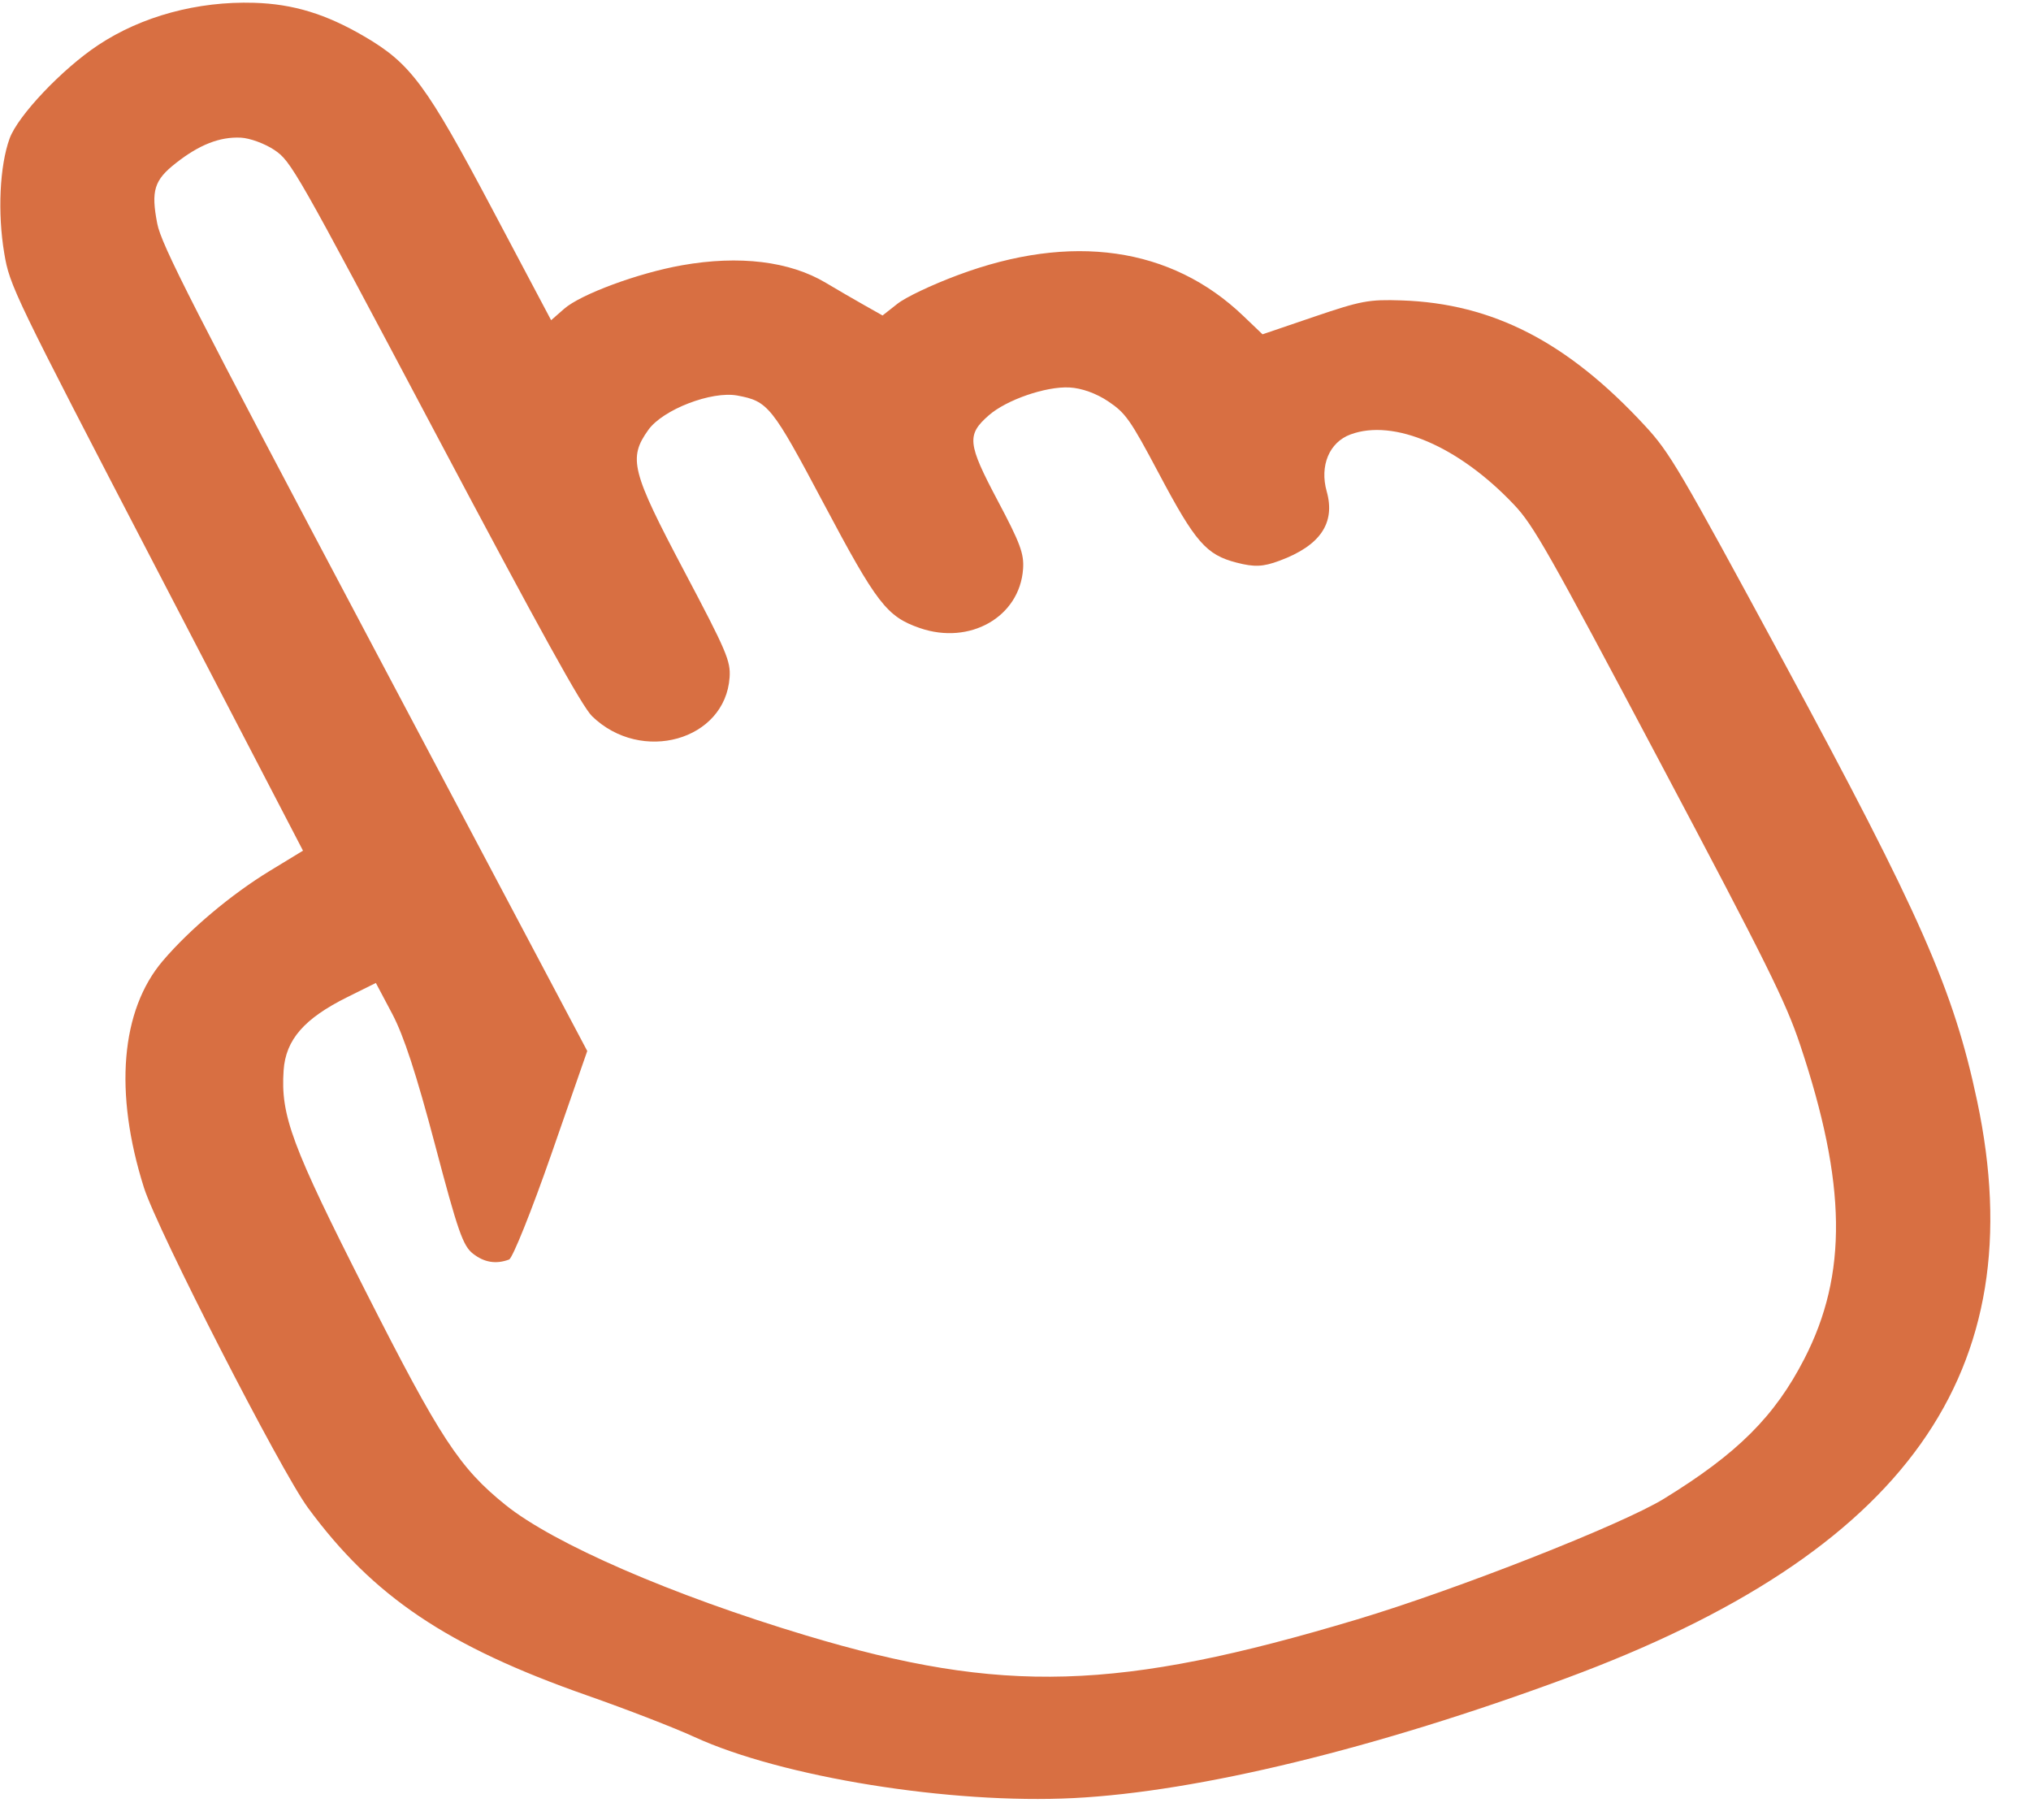 <?xml version="1.0" encoding="UTF-8"?> <svg xmlns="http://www.w3.org/2000/svg" width="48" height="43" viewBox="0 0 48 43" fill="none"> <path fill-rule="evenodd" clip-rule="evenodd" d="M2.321 1.065C1.47 1.629 0.423 2.733 0.227 3.273C-0.008 3.92 -0.06 5.033 0.101 5.988C0.23 6.755 0.314 6.929 3.697 13.437L7.161 20.102L6.377 20.579C5.467 21.133 4.482 21.961 3.848 22.705C2.853 23.873 2.691 25.819 3.402 28.065C3.719 29.066 6.627 34.742 7.275 35.626C8.817 37.726 10.568 38.904 13.866 40.061C14.801 40.388 15.944 40.831 16.407 41.044C18.472 41.994 22.466 42.638 25.377 42.49C28.321 42.341 32.526 41.317 37.013 39.658C45.044 36.689 48.084 32.419 46.727 26.017C46.169 23.386 45.393 21.625 42.145 15.62C39.676 11.057 39.463 10.694 38.874 10.058C37.045 8.08 35.282 7.173 33.129 7.099C32.35 7.073 32.169 7.107 31.057 7.485L29.838 7.9L29.383 7.465C27.68 5.834 25.32 5.497 22.635 6.502C22.011 6.735 21.406 7.023 21.206 7.181L20.858 7.455L20.438 7.218C20.206 7.088 19.792 6.847 19.517 6.683C18.664 6.173 17.473 6.028 16.114 6.269C15.082 6.452 13.724 6.954 13.332 7.298L13.025 7.567L11.644 4.961C10.075 1.999 9.707 1.502 8.614 0.863C7.702 0.329 6.93 0.094 6.004 0.066C4.668 0.026 3.348 0.384 2.321 1.065ZM5.69 3.253C5.905 3.263 6.263 3.395 6.486 3.545C6.881 3.812 6.98 3.986 10.281 10.215C12.781 14.932 13.755 16.693 13.992 16.924C15.156 18.055 17.14 17.497 17.243 16.008C17.27 15.621 17.173 15.392 16.166 13.488C14.922 11.134 14.844 10.828 15.323 10.158C15.666 9.678 16.817 9.234 17.427 9.347C18.154 9.482 18.242 9.592 19.468 11.901C20.722 14.264 20.958 14.57 21.735 14.84C22.92 15.252 24.1 14.578 24.179 13.444C24.204 13.083 24.112 12.834 23.574 11.821C22.865 10.482 22.843 10.275 23.367 9.816C23.785 9.449 24.716 9.127 25.275 9.156C25.563 9.171 25.911 9.296 26.192 9.485C26.604 9.762 26.712 9.915 27.386 11.185C28.25 12.815 28.507 13.11 29.224 13.295C29.645 13.404 29.848 13.396 30.238 13.251C31.202 12.895 31.565 12.361 31.355 11.613C31.184 11.006 31.416 10.451 31.918 10.266C32.94 9.888 34.474 10.546 35.778 11.922C36.241 12.409 36.587 13.02 39.221 17.991C41.759 22.778 42.203 23.673 42.541 24.682C43.643 27.972 43.672 30.113 42.641 32.114C41.94 33.475 41.06 34.351 39.321 35.419C38.326 36.029 34.431 37.561 32.081 38.266C26.426 39.962 23.699 40.042 19.054 38.648C15.888 37.697 13.086 36.481 11.946 35.562C10.857 34.684 10.406 33.995 8.649 30.531C6.891 27.067 6.63 26.363 6.703 25.293C6.753 24.569 7.189 24.068 8.214 23.56L8.883 23.228L9.27 23.958C9.542 24.472 9.841 25.385 10.281 27.05C10.822 29.099 10.941 29.44 11.178 29.625C11.443 29.833 11.722 29.879 12.031 29.764C12.114 29.733 12.564 28.612 13.031 27.272L13.879 24.836L8.854 15.35C4.522 7.174 3.813 5.785 3.716 5.282C3.566 4.506 3.643 4.256 4.158 3.853C4.71 3.419 5.195 3.229 5.69 3.253Z" fill="#D86F42"></path> </svg> 